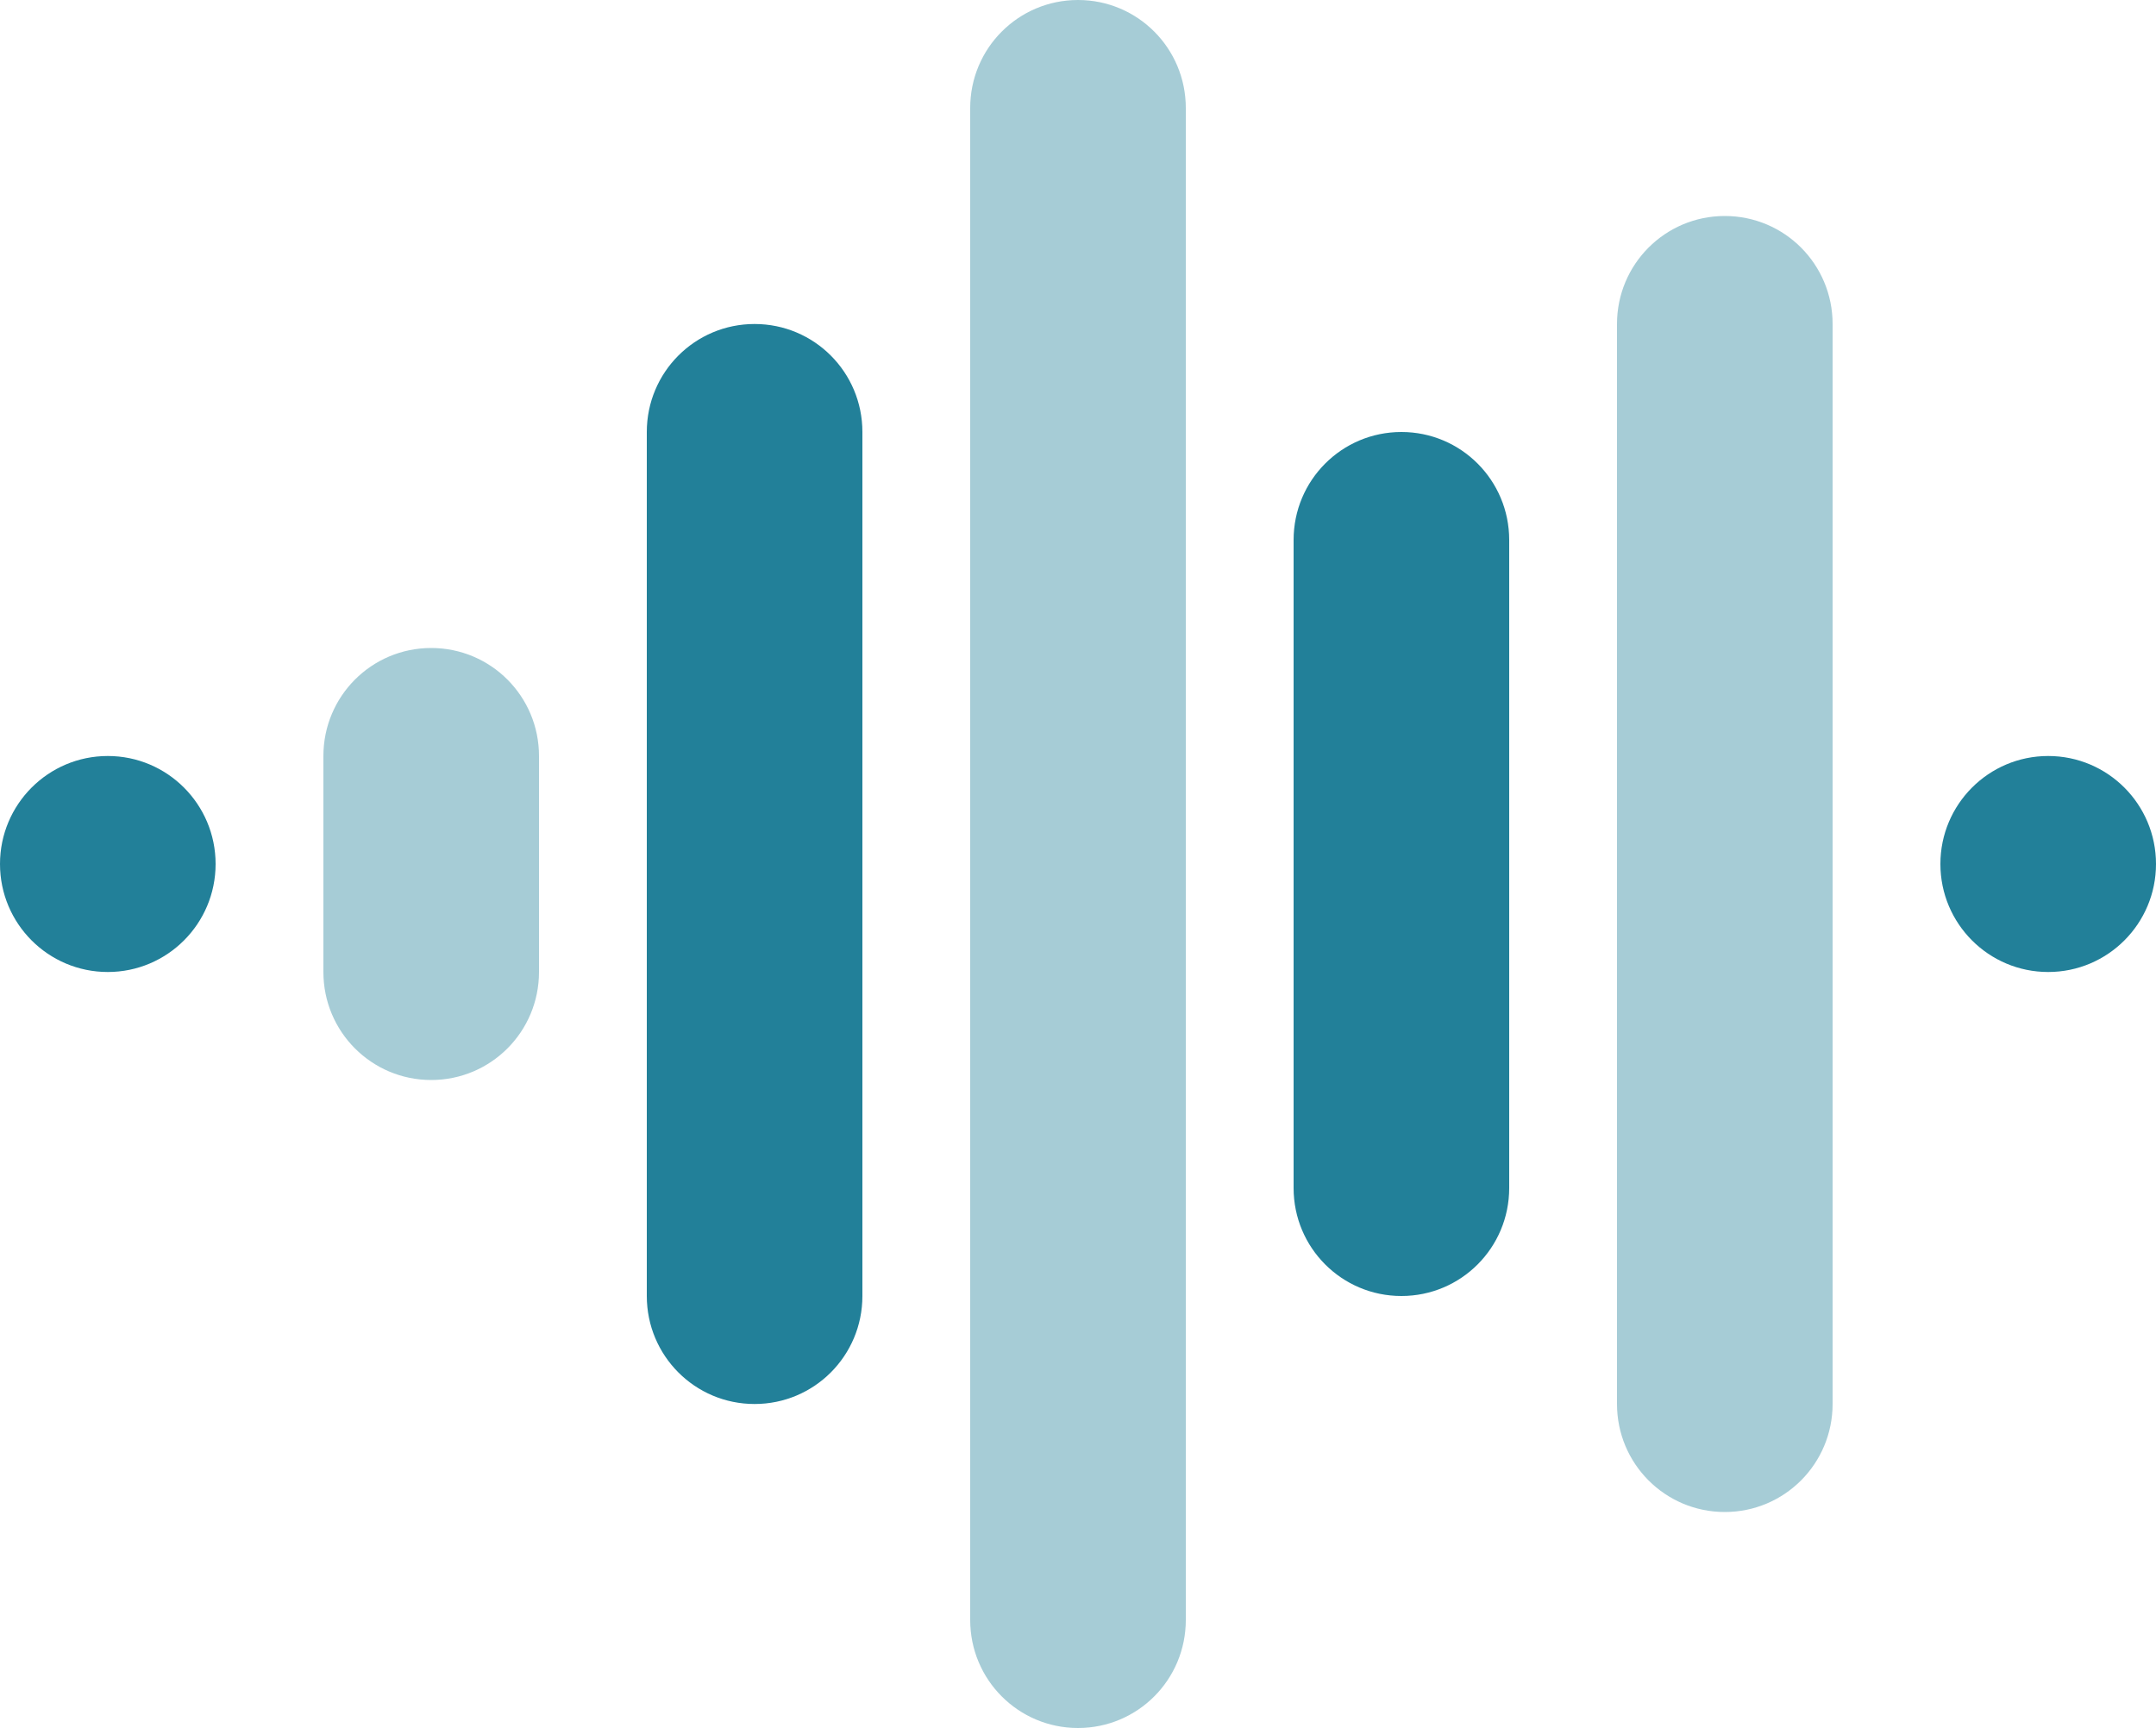 <?xml version="1.0" encoding="UTF-8"?>
<svg xmlns="http://www.w3.org/2000/svg" xmlns:xlink="http://www.w3.org/1999/xlink" width="141" height="113" xml:space="preserve" overflow="hidden">
  <g transform="translate(-785 -34)">
    <path d="M70.5 0C74.4 0 77.55 3.15 77.55 7.05L77.55 105.75C77.55 109.65 74.4 112.8 70.5 112.8 66.6 112.8 63.45 109.65 63.45 105.75L63.45 7.05C63.45 3.15 66.6 0 70.5 0ZM112.8 14.1C116.7 14.1 119.85 17.25 119.85 21.15L119.85 91.65C119.85 95.549 116.7 98.7 112.8 98.7 108.9 98.7 105.75 95.549 105.75 91.65L105.75 21.15C105.75 17.25 108.9 14.1 112.8 14.1ZM28.2 42.3C32.099 42.3 35.25 45.45 35.25 49.35L35.25 63.45C35.25 67.35 32.099 70.5 28.2 70.5 24.3 70.5 21.15 67.35 21.15 63.45L21.15 49.35C21.15 45.45 24.3 42.3 28.2 42.3Z" fill="#228099" fill-opacity="0.4" transform="matrix(1 0 0 1.002 785 34)"></path>
    <path d="M56.4 28.2C56.4 24.3 53.249 21.15 49.35 21.15 45.45 21.15 42.3 24.3 42.3 28.2L42.3 84.6C42.3 88.499 45.45 91.65 49.35 91.65 53.249 91.65 56.4 88.499 56.4 84.6L56.4 28.2ZM98.7 35.25C98.7 31.351 95.549 28.2 91.65 28.2 87.751 28.2 84.6 31.351 84.6 35.25L84.6 77.55C84.6 81.45 87.751 84.6 91.65 84.6 95.549 84.6 98.7 81.45 98.7 77.55L98.7 35.25ZM0 56.4C0 60.294 3.156 63.45 7.05 63.45 10.944 63.45 14.1 60.294 14.1 56.4 14.1 52.506 10.944 49.35 7.05 49.35 3.156 49.35 -7.82707e-16 52.506 -7.82707e-16 56.4ZM126.9 56.4C126.9 60.294 130.056 63.45 133.95 63.45 137.844 63.45 141 60.294 141 56.4 141 52.506 137.844 49.35 133.95 49.35 130.056 49.35 126.9 52.506 126.9 56.4Z" fill="#228099" transform="matrix(1 0 0 1.002 785 34)"></path>
  </g>
</svg>

